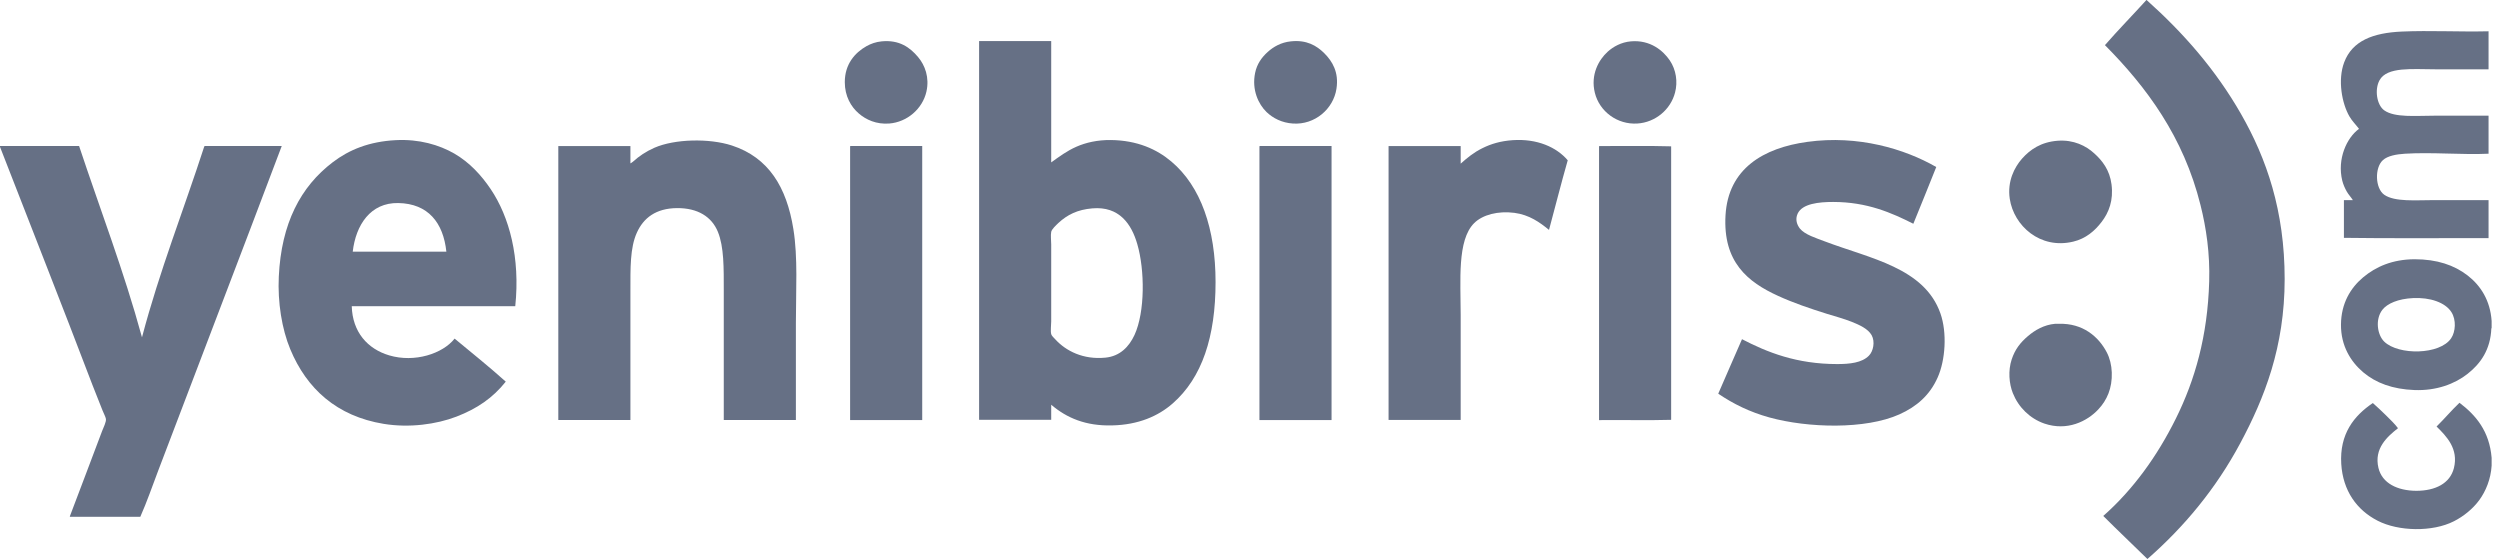 <svg width="161" height="36" viewBox="0 0 161 36" fill="none" xmlns="http://www.w3.org/2000/svg">
<g clip-path="url(#clip0_100_7701)">
<path fill-rule="evenodd" clip-rule="evenodd" d="M138.222 0H138.24C140.607 2.115 142.686 4.482 144.324 7.344C145.962 10.206 147.132 13.563 147.132 17.973C147.132 22.356 145.827 25.641 144.27 28.548C142.704 31.473 140.661 33.93 138.294 36C137.349 35.073 136.386 34.164 135.45 33.228C137.358 31.545 138.924 29.385 140.13 26.946C141.354 24.48 142.173 21.636 142.272 18.126C142.326 16.335 142.083 14.679 141.714 13.212C140.625 8.82 138.24 5.607 135.558 2.907C136.422 1.917 137.34 0.981 138.222 0.009V0Z" fill="#667085"/>
<path fill-rule="evenodd" clip-rule="evenodd" d="M160.263 2.015V4.463H156.807C155.376 4.463 153.729 4.283 153.243 5.165C152.91 5.768 153.063 6.767 153.549 7.109C154.224 7.586 155.601 7.451 156.735 7.451H160.263V9.899C158.571 9.98 156.645 9.791 154.881 9.899C154.323 9.935 153.765 10.034 153.459 10.313C152.919 10.799 152.955 12.131 153.549 12.545C154.224 13.013 155.592 12.887 156.735 12.887H160.263V15.335C157.167 15.326 154.017 15.362 150.948 15.317V12.887H151.524C151.407 12.698 151.245 12.536 151.128 12.329C151.011 12.122 150.903 11.879 150.84 11.627C150.507 10.241 151.119 8.882 151.92 8.297C151.731 8.045 151.488 7.811 151.308 7.505C150.822 6.677 150.534 5.156 150.966 4.013C151.488 2.627 152.82 2.114 154.674 2.033C156.492 1.952 158.373 2.06 160.254 2.015H160.263Z" fill="#667085"/>
<path fill-rule="evenodd" clip-rule="evenodd" d="M56.781 2.663C57.915 2.555 58.599 3.05 59.121 3.671C59.571 4.202 59.868 4.994 59.661 5.903C59.409 7.01 58.419 7.865 57.267 7.955C56.439 8.018 55.773 7.712 55.305 7.307C54.801 6.875 54.405 6.191 54.405 5.291C54.405 4.139 55.044 3.401 55.809 2.969C56.088 2.816 56.403 2.699 56.781 2.663Z" fill="#667085"/>
<path fill-rule="evenodd" clip-rule="evenodd" d="M63.054 2.646H67.698V10.459C68.211 10.089 68.706 9.72 69.318 9.45C69.93 9.18 70.677 9.009 71.532 9.018C73.242 9.036 74.502 9.612 75.438 10.405C77.337 12.007 78.282 14.742 78.282 18.163C78.282 21.681 77.418 24.328 75.51 25.992C74.592 26.794 73.314 27.36 71.622 27.396C69.93 27.442 68.697 26.919 67.698 26.064V27.037H63.054V2.646ZM68.166 14.355C67.995 14.518 67.734 14.761 67.698 14.931C67.653 15.156 67.698 15.508 67.698 15.742V20.692C67.698 20.962 67.644 21.303 67.698 21.52C67.725 21.628 67.878 21.762 67.968 21.861C68.643 22.599 69.759 23.175 71.19 23.032C72.126 22.942 72.711 22.329 73.062 21.573C73.746 20.088 73.728 17.389 73.242 15.723C72.873 14.437 72.081 13.267 70.344 13.419C69.39 13.501 68.742 13.825 68.166 14.355Z" fill="#667085"/>
<path fill-rule="evenodd" clip-rule="evenodd" d="M83.133 2.663C84.141 2.555 84.789 2.933 85.293 3.437C85.797 3.941 86.238 4.652 86.067 5.723C85.869 7.01 84.681 8.054 83.259 7.955C82.557 7.91 81.981 7.613 81.567 7.217C81.045 6.713 80.604 5.786 80.829 4.697C80.946 4.121 81.252 3.698 81.639 3.347C82.008 3.014 82.503 2.726 83.133 2.663Z" fill="#667085"/>
<path fill-rule="evenodd" clip-rule="evenodd" d="M105.03 2.663C106.281 2.555 107.109 3.266 107.532 3.887C107.946 4.499 108.054 5.273 107.874 5.957C107.595 7.046 106.614 7.883 105.444 7.955C104.157 8.036 103.005 7.181 102.708 5.975C102.42 4.805 102.96 3.851 103.536 3.329C103.896 3.005 104.409 2.717 105.03 2.663Z" fill="#667085"/>
<path fill-rule="evenodd" clip-rule="evenodd" d="M33.192 19.718H22.653C22.698 21.383 23.67 22.472 25.065 22.886C26.703 23.372 28.512 22.778 29.277 21.806C30.384 22.724 31.509 23.624 32.571 24.578C31.734 25.631 30.726 26.315 29.403 26.828C28.098 27.332 26.352 27.566 24.705 27.296C21.699 26.801 19.755 25.046 18.693 22.49C18.153 21.194 17.874 19.466 17.955 17.81C18.117 14.381 19.359 12.023 21.429 10.448C22.491 9.638 23.778 9.116 25.479 9.026C27 8.945 28.287 9.332 29.259 9.89C30.249 10.466 30.996 11.285 31.599 12.176C32.805 13.967 33.507 16.595 33.183 19.718H33.192ZM25.65 13.076C23.859 13.04 22.914 14.489 22.716 16.208C24.471 16.208 27.018 16.208 28.746 16.208C28.548 14.345 27.576 13.112 25.65 13.076Z" fill="#667085"/>
<path fill-rule="evenodd" clip-rule="evenodd" d="M51.255 27.046H46.611V18.712C46.611 17.263 46.629 15.904 46.233 14.932C45.837 13.96 44.937 13.393 43.605 13.402C42.237 13.411 41.436 14.041 41.013 14.986C40.572 15.958 40.599 17.272 40.599 18.73C40.599 21.511 40.599 24.301 40.599 27.046H35.955V9.406H40.599V10.522C40.599 10.522 40.707 10.468 40.761 10.414C41.157 10.054 41.598 9.757 42.147 9.514C43.443 8.947 45.666 8.893 47.133 9.37C49.5 10.144 50.661 12.052 51.093 14.752C51.39 16.579 51.255 18.712 51.255 20.818V27.046Z" fill="#667085"/>
<path fill-rule="evenodd" clip-rule="evenodd" d="M100.962 10.323C100.539 11.799 100.161 13.311 99.756 14.805C99.162 14.319 98.487 13.833 97.524 13.707C96.48 13.572 95.481 13.824 94.932 14.373C93.834 15.471 94.068 18.072 94.068 20.277C94.068 22.572 94.068 24.903 94.068 27.045H89.424V9.405H94.068V10.539C94.482 10.17 94.905 9.819 95.454 9.549C96.03 9.261 96.642 9.081 97.416 9.027C98.991 8.919 100.242 9.477 100.962 10.323Z" fill="#667085"/>
<path fill-rule="evenodd" clip-rule="evenodd" d="M124.695 10.756C124.209 11.98 123.714 13.195 123.219 14.41C121.824 13.708 120.249 13.006 118.053 13.006C117.135 13.006 116.064 13.114 115.767 13.762C115.596 14.14 115.731 14.482 115.911 14.716C116.226 15.112 116.973 15.337 117.513 15.544C120.429 16.651 123.93 17.236 124.965 20.188C125.397 21.421 125.289 23.185 124.785 24.31C124.281 25.444 123.444 26.182 122.319 26.686C120.132 27.667 116.433 27.568 113.949 26.884C112.68 26.533 111.627 26.011 110.655 25.354C111.159 24.175 111.681 23.014 112.185 21.844C113.814 22.69 115.695 23.446 118.323 23.446C119.124 23.446 119.907 23.365 120.357 22.906C120.645 22.618 120.762 22.006 120.537 21.592C120.303 21.169 119.745 20.926 119.259 20.728C118.737 20.521 118.161 20.368 117.639 20.206C116.55 19.864 115.488 19.504 114.507 19.054C112.554 18.163 110.952 16.876 111.123 13.87C111.294 10.855 113.571 9.523 116.397 9.136C119.664 8.686 122.661 9.586 124.695 10.756Z" fill="#667085"/>
<path fill-rule="evenodd" clip-rule="evenodd" d="M132.525 9.063C133.542 8.991 134.334 9.387 134.865 9.873C135.378 10.332 135.864 10.944 135.981 11.871C136.116 12.906 135.81 13.68 135.351 14.283C134.901 14.877 134.316 15.372 133.515 15.561C131.382 16.074 129.69 14.535 129.429 12.807C129.258 11.673 129.735 10.764 130.221 10.215C130.743 9.63 131.436 9.144 132.525 9.063Z" fill="#667085"/>
<path fill-rule="evenodd" clip-rule="evenodd" d="M0 9.404H5.094C6.453 13.499 7.974 17.441 9.144 21.725C10.278 17.423 11.826 13.535 13.158 9.422C13.176 9.422 13.176 9.404 13.194 9.404H18.144C15.516 16.37 12.816 23.381 10.188 30.311C9.81 31.301 9.468 32.309 9.036 33.281H4.5V33.245C5.184 31.436 5.886 29.6 6.57 27.773C6.66 27.539 6.849 27.17 6.822 26.981C6.795 26.828 6.678 26.63 6.606 26.441C6.39 25.883 6.156 25.316 5.958 24.803C4.005 19.673 1.944 14.462 0 9.458V9.404Z" fill="#667085"/>
<path fill-rule="evenodd" clip-rule="evenodd" d="M54.765 9.404H59.391V27.053H54.747V9.458C54.747 9.458 54.747 9.404 54.765 9.404Z" fill="#667085"/>
<path fill-rule="evenodd" clip-rule="evenodd" d="M81.126 9.404H85.752V27.053H81.108V9.458C81.108 9.458 81.108 9.404 81.126 9.404Z" fill="#667085"/>
<path fill-rule="evenodd" clip-rule="evenodd" d="M102.996 9.406C104.535 9.415 106.119 9.379 107.622 9.424V27.037C106.11 27.082 104.517 27.037 102.978 27.055V9.46C102.978 9.46 102.978 9.406 102.996 9.406Z" fill="#667085"/>
<path fill-rule="evenodd" clip-rule="evenodd" d="M160.461 20.673V21.141H160.443C160.389 22.509 159.759 23.409 158.913 24.075C158.094 24.723 156.906 25.173 155.493 25.119C154.089 25.065 153.009 24.669 152.181 23.967C151.389 23.292 150.75 22.275 150.759 20.907C150.768 19.53 151.38 18.54 152.181 17.865C153.009 17.172 154.071 16.704 155.493 16.695C156.942 16.695 158.049 17.073 158.913 17.739C159.75 18.387 160.371 19.341 160.461 20.673ZM153.423 19.953C152.946 20.574 153.099 21.573 153.549 22.005C154.467 22.887 157.122 22.86 157.851 21.789C158.139 21.366 158.193 20.601 157.869 20.097C157.473 19.476 156.492 19.143 155.403 19.197C154.44 19.242 153.738 19.548 153.423 19.953Z" fill="#667085"/>
<path fill-rule="evenodd" clip-rule="evenodd" d="M132.597 20.853C134.127 20.808 135.144 21.672 135.675 22.689C135.873 23.067 135.981 23.517 135.999 23.985C136.035 25.002 135.684 25.776 135.135 26.361C134.406 27.144 133.119 27.774 131.661 27.279C130.725 26.955 129.987 26.226 129.627 25.317C129.384 24.705 129.312 23.868 129.555 23.139C129.771 22.491 130.113 22.059 130.599 21.645C131.04 21.267 131.634 20.916 132.345 20.853C132.435 20.853 132.516 20.853 132.597 20.853Z" fill="#667085"/>
<path fill-rule="evenodd" clip-rule="evenodd" d="M160.461 29.483V29.988C160.407 30.86 160.083 31.634 159.669 32.202C159.255 32.769 158.652 33.255 158.031 33.569C156.654 34.272 154.458 34.227 153.117 33.533C151.767 32.84 150.885 31.599 150.777 29.88C150.66 27.945 151.596 26.774 152.811 25.956C153.09 26.207 153.387 26.477 153.657 26.747C153.927 27.017 154.215 27.288 154.431 27.576C153.747 28.116 152.874 28.872 153.171 30.131C153.405 31.122 154.395 31.599 155.601 31.608C156.843 31.608 157.779 31.131 158.031 30.149C158.346 28.898 157.545 28.088 156.915 27.468C157.419 26.973 157.878 26.424 158.391 25.938C159.453 26.747 160.317 27.765 160.461 29.483Z" fill="#667085"/>
</g>
<defs>
<clipPath id="clip0_100_7701">
<rect width="160.461" height="36" fill="white"/>
</clipPath>
</defs>
</svg>
